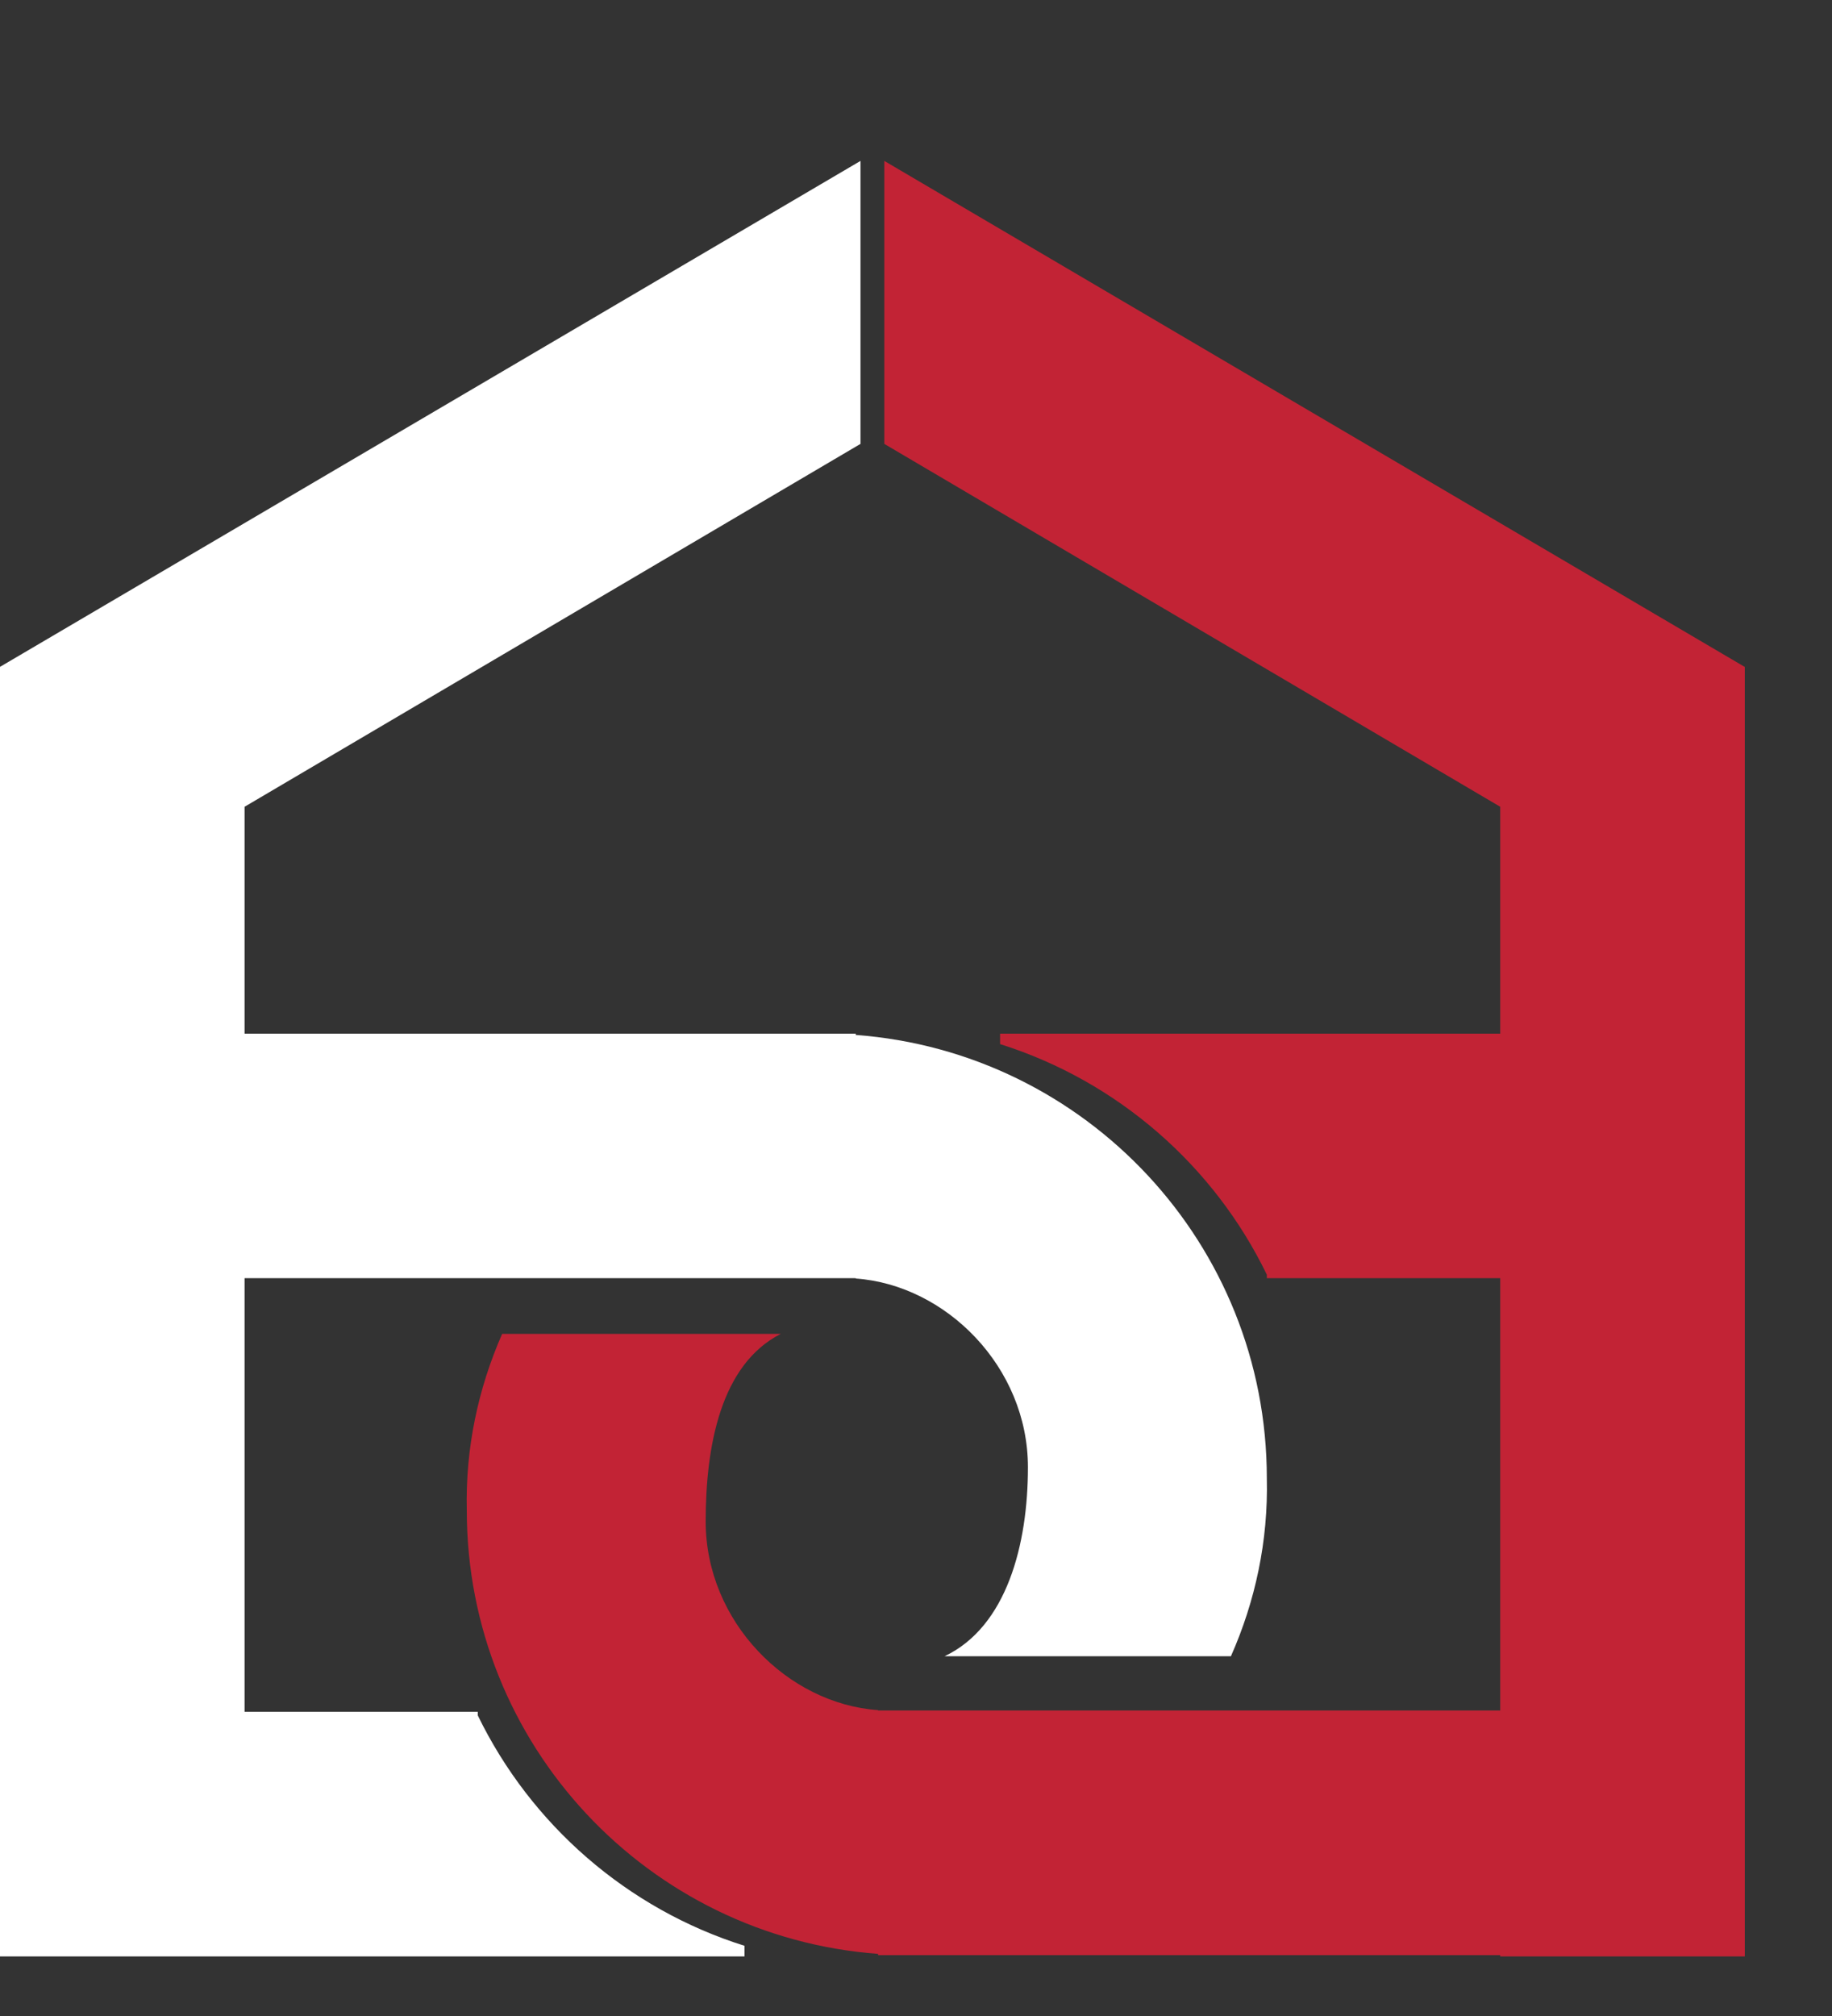 <?xml version="1.0" encoding="UTF-8"?> <svg xmlns="http://www.w3.org/2000/svg" width="10" height="11" viewBox="0 0 10 11" fill="none"><rect x="0" y="0" width="10" height="11" fill="#333333" stroke="none"/><g clip-path="url(#clip0_99_6)"><path fill-rule="evenodd" clip-rule="evenodd" d="M3.07574e-07 3.639L0 3.638H0.001L4.697 0.878V2.422L1.335 4.402V5.64H4.479C4.483 5.64 4.486 5.64 4.489 5.64C4.492 5.64 4.495 5.64 4.498 5.64H4.671V5.647C5.926 5.74 6.915 6.787 6.915 8.066C6.923 8.408 6.852 8.737 6.719 9.037H5.156C5.497 8.875 5.611 8.424 5.611 8.006C5.611 7.458 5.163 7.011 4.671 6.976V6.974H1.335V9.34H2.608V9.36C2.898 9.956 3.424 10.416 4.064 10.617V10.675H1.456V10.675H3.07574e-07V9.34V6.974V5.64V3.639Z" fill="white"></path><path fill-rule="evenodd" clip-rule="evenodd" d="M9.524 3.639V3.638H9.522L4.827 0.878V2.422L8.189 4.402V5.64H6.915H5.459V5.697C6.1 5.899 6.626 6.359 6.915 6.955V6.974H6.925H6.925H8.068H8.189V9.333H4.793V9.331C4.3 9.297 3.852 8.849 3.852 8.302C3.852 7.889 3.934 7.445 4.262 7.278H2.741C2.61 7.576 2.54 7.902 2.548 8.241C2.548 9.52 3.538 10.568 4.793 10.661V10.668H4.963C4.965 10.668 4.967 10.668 4.968 10.668C4.97 10.668 4.973 10.668 4.975 10.668C4.978 10.668 4.982 10.668 4.986 10.668H8.189V10.675H9.524V3.639Z" fill="#C22335"></path></g><defs><clipPath id="clip0_99_6"><rect width="10" height="11" fill="white"></rect></clipPath></defs></svg> 